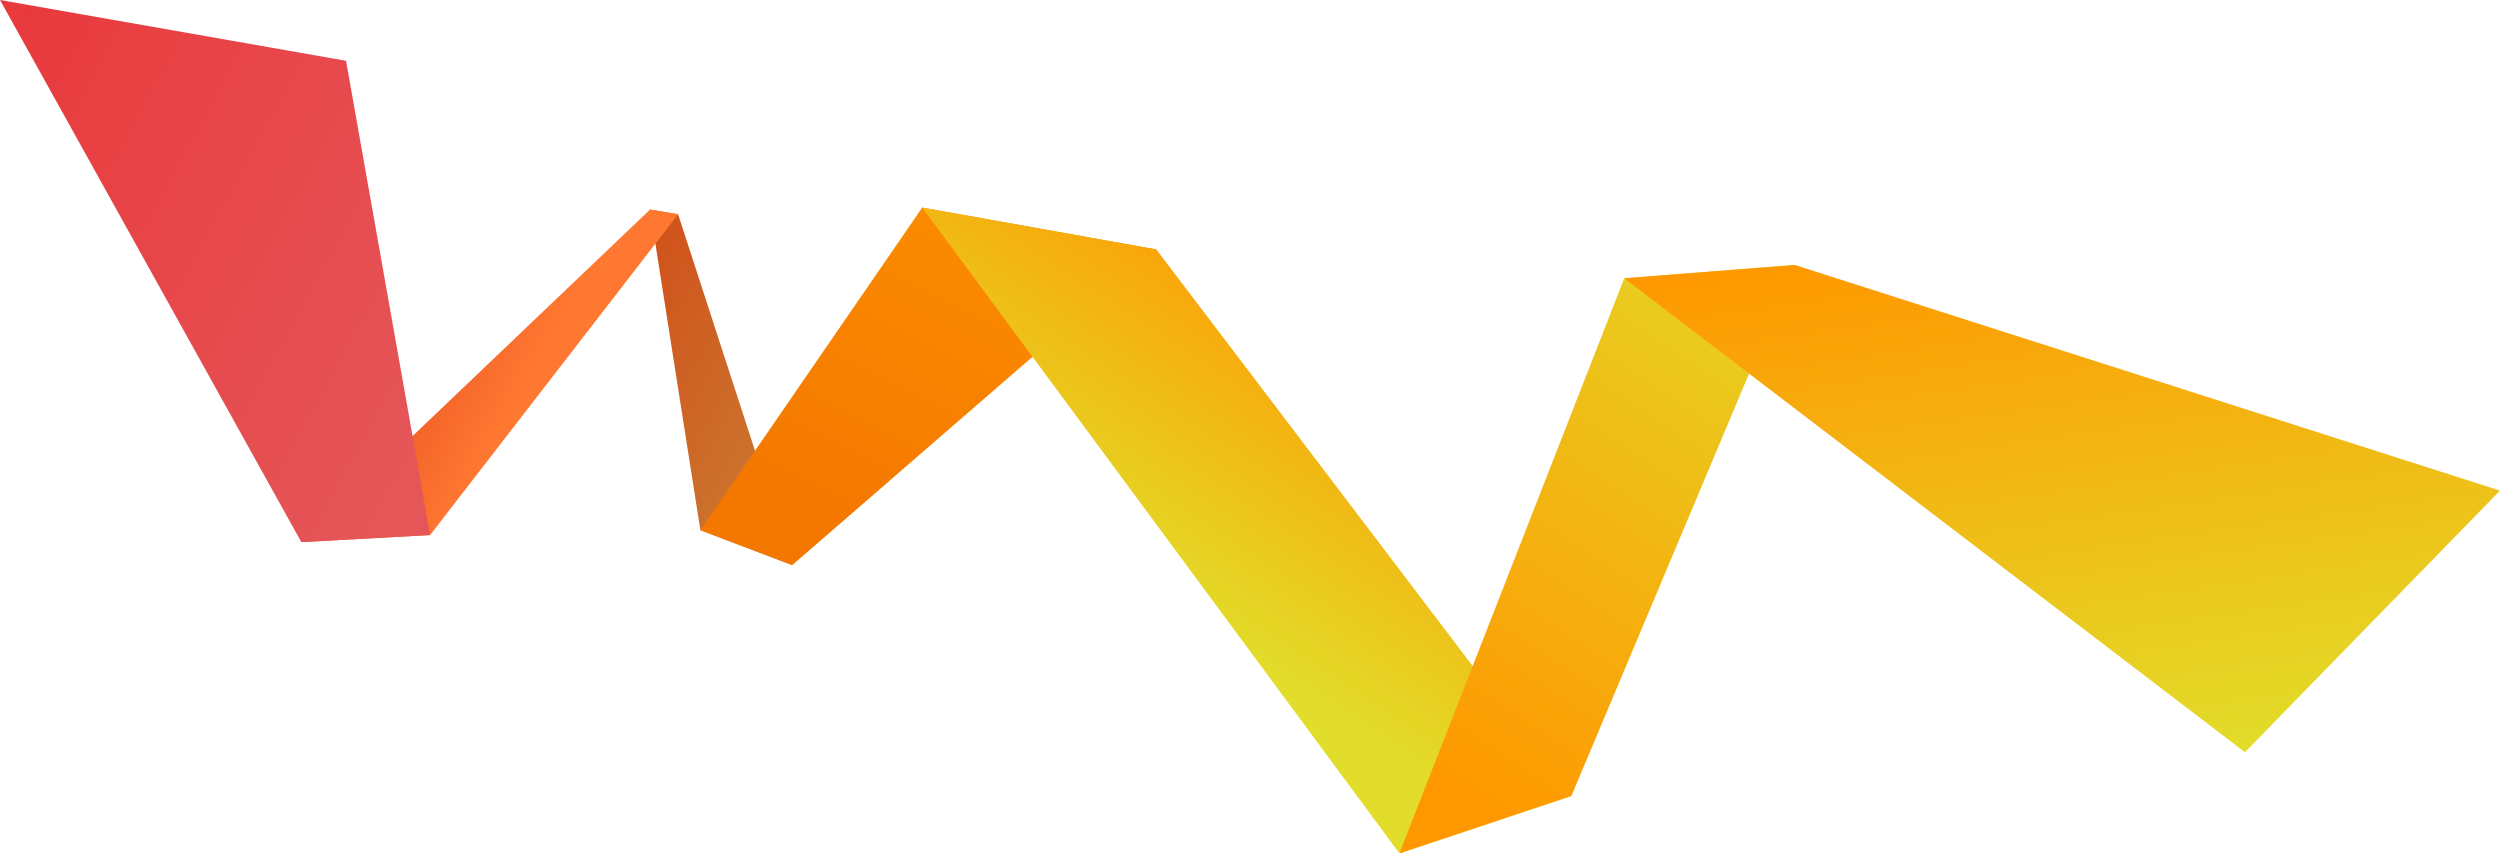 <?xml version="1.0" encoding="UTF-8"?>
<svg id="_レイヤー_2" data-name="レイヤー 2" xmlns="http://www.w3.org/2000/svg" xmlns:xlink="http://www.w3.org/1999/xlink" viewBox="0 0 1387.96 473.79">
  <defs>
    <style>
      .cls-1 {
        fill: url(#_名称未設定グラデーション_400);
      }

      .cls-1, .cls-2, .cls-3, .cls-4, .cls-5, .cls-6, .cls-7 {
        stroke-width: 0px;
      }

      .cls-2 {
        fill: url(#_名称未設定グラデーション_365);
      }

      .cls-3 {
        fill: url(#_名称未設定グラデーション_354);
      }

      .cls-4 {
        fill: url(#_名称未設定グラデーション_399);
      }

      .cls-5 {
        fill: url(#_名称未設定グラデーション_318);
      }

      .cls-6 {
        fill: url(#_名称未設定グラデーション_305);
      }

      .cls-7 {
        fill: url(#_名称未設定グラデーション_400-2);
      }
    </style>
    <linearGradient id="_名称未設定グラデーション_305" data-name="名称未設定グラデーション 305" x1="7398.52" y1="13105.42" x2="7630.57" y2="13105.42" gradientTransform="translate(619.35 10887.43) rotate(-151.36) scale(.71)" gradientUnits="userSpaceOnUse">
      <stop offset="0" stop-color="#cb7831"/>
      <stop offset="1" stop-color="#d24715"/>
    </linearGradient>
    <linearGradient id="_名称未設定グラデーション_318" data-name="名称未設定グラデーション 318" x1="7609.41" y1="13026.17" x2="7745.83" y2="13026.17" gradientTransform="translate(619.35 10887.43) rotate(-151.36) scale(.71)" gradientUnits="userSpaceOnUse">
      <stop offset="0" stop-color="#ff7831"/>
      <stop offset="1" stop-color="#e44b21"/>
    </linearGradient>
    <linearGradient id="_名称未設定グラデーション_354" data-name="名称未設定グラデーション 354" x1="7364.42" y1="13004.57" x2="7376.9" y2="13362.13" gradientTransform="translate(619.35 10887.43) rotate(-151.36) scale(.71)" gradientUnits="userSpaceOnUse">
      <stop offset="0" stop-color="#f47800"/>
      <stop offset="1" stop-color="#ff9400"/>
    </linearGradient>
    <linearGradient id="_名称未設定グラデーション_399" data-name="名称未設定グラデーション 399" x1="8157.95" y1="13016.58" x2="7659.64" y2="13016.58" gradientTransform="translate(619.35 10887.43) rotate(-151.36) scale(.71)" gradientUnits="userSpaceOnUse">
      <stop offset="0" stop-color="#e93639"/>
      <stop offset="1" stop-color="#e55659"/>
    </linearGradient>
    <linearGradient id="_名称未設定グラデーション_365" data-name="名称未設定グラデーション 365" x1="7123.04" y1="13063.14" x2="7097.84" y2="13351.26" gradientTransform="translate(619.35 10887.43) rotate(-151.36) scale(.71)" gradientUnits="userSpaceOnUse">
      <stop offset="0" stop-color="#e2dd2a"/>
      <stop offset="1" stop-color="#ff9700"/>
    </linearGradient>
    <linearGradient id="_名称未設定グラデーション_400" data-name="名称未設定グラデーション 400" x1="6878.89" y1="13041.78" x2="6830.34" y2="13596.66" gradientTransform="translate(619.35 10887.43) rotate(-151.36) scale(.71)" gradientUnits="userSpaceOnUse">
      <stop offset="0" stop-color="#ff9700"/>
      <stop offset="1" stop-color="#e2dd2a"/>
    </linearGradient>
    <linearGradient id="_名称未設定グラデーション_400-2" data-name="名称未設定グラデーション 400" x1="687.01" y1="832.04" x2="659.96" y2="1141.21" gradientTransform="translate(270.83 -530.23) rotate(-13.34)" xlink:href="#_名称未設定グラデーション_400"/>
  </defs>
  <g id="_レイヤー_2-2" data-name="レイヤー 2">
    <g>
      <g>
        <polyline class="cls-6" points="388.84 294.35 360.89 116.34 376.47 118.99 439.83 313.74"/>
        <polygon class="cls-5" points="376.47 118.99 238.79 297.06 167.3 300.97 360.89 116.34 376.47 118.99"/>
        <polygon class="cls-3" points="512.01 115.24 388.84 294.35 439.83 313.74 641.96 138.49 512.01 115.24"/>
        <polygon class="cls-4" points="238.79 297.06 192.12 33.75 0 0 167.3 300.97 238.79 297.06"/>
        <polygon class="cls-2" points="512.01 115.24 776.94 473.79 872.41 441.9 641.96 138.49 512.01 115.24"/>
      </g>
      <polygon class="cls-1" points="776.94 473.79 901.75 154.5 996.44 147.1 872.41 441.9 776.94 473.79"/>
      <polygon class="cls-7" points="901.75 154.5 1246.36 417.64 1387.96 272.39 996.44 147.1 901.75 154.5"/>
    </g>
  </g>
</svg>